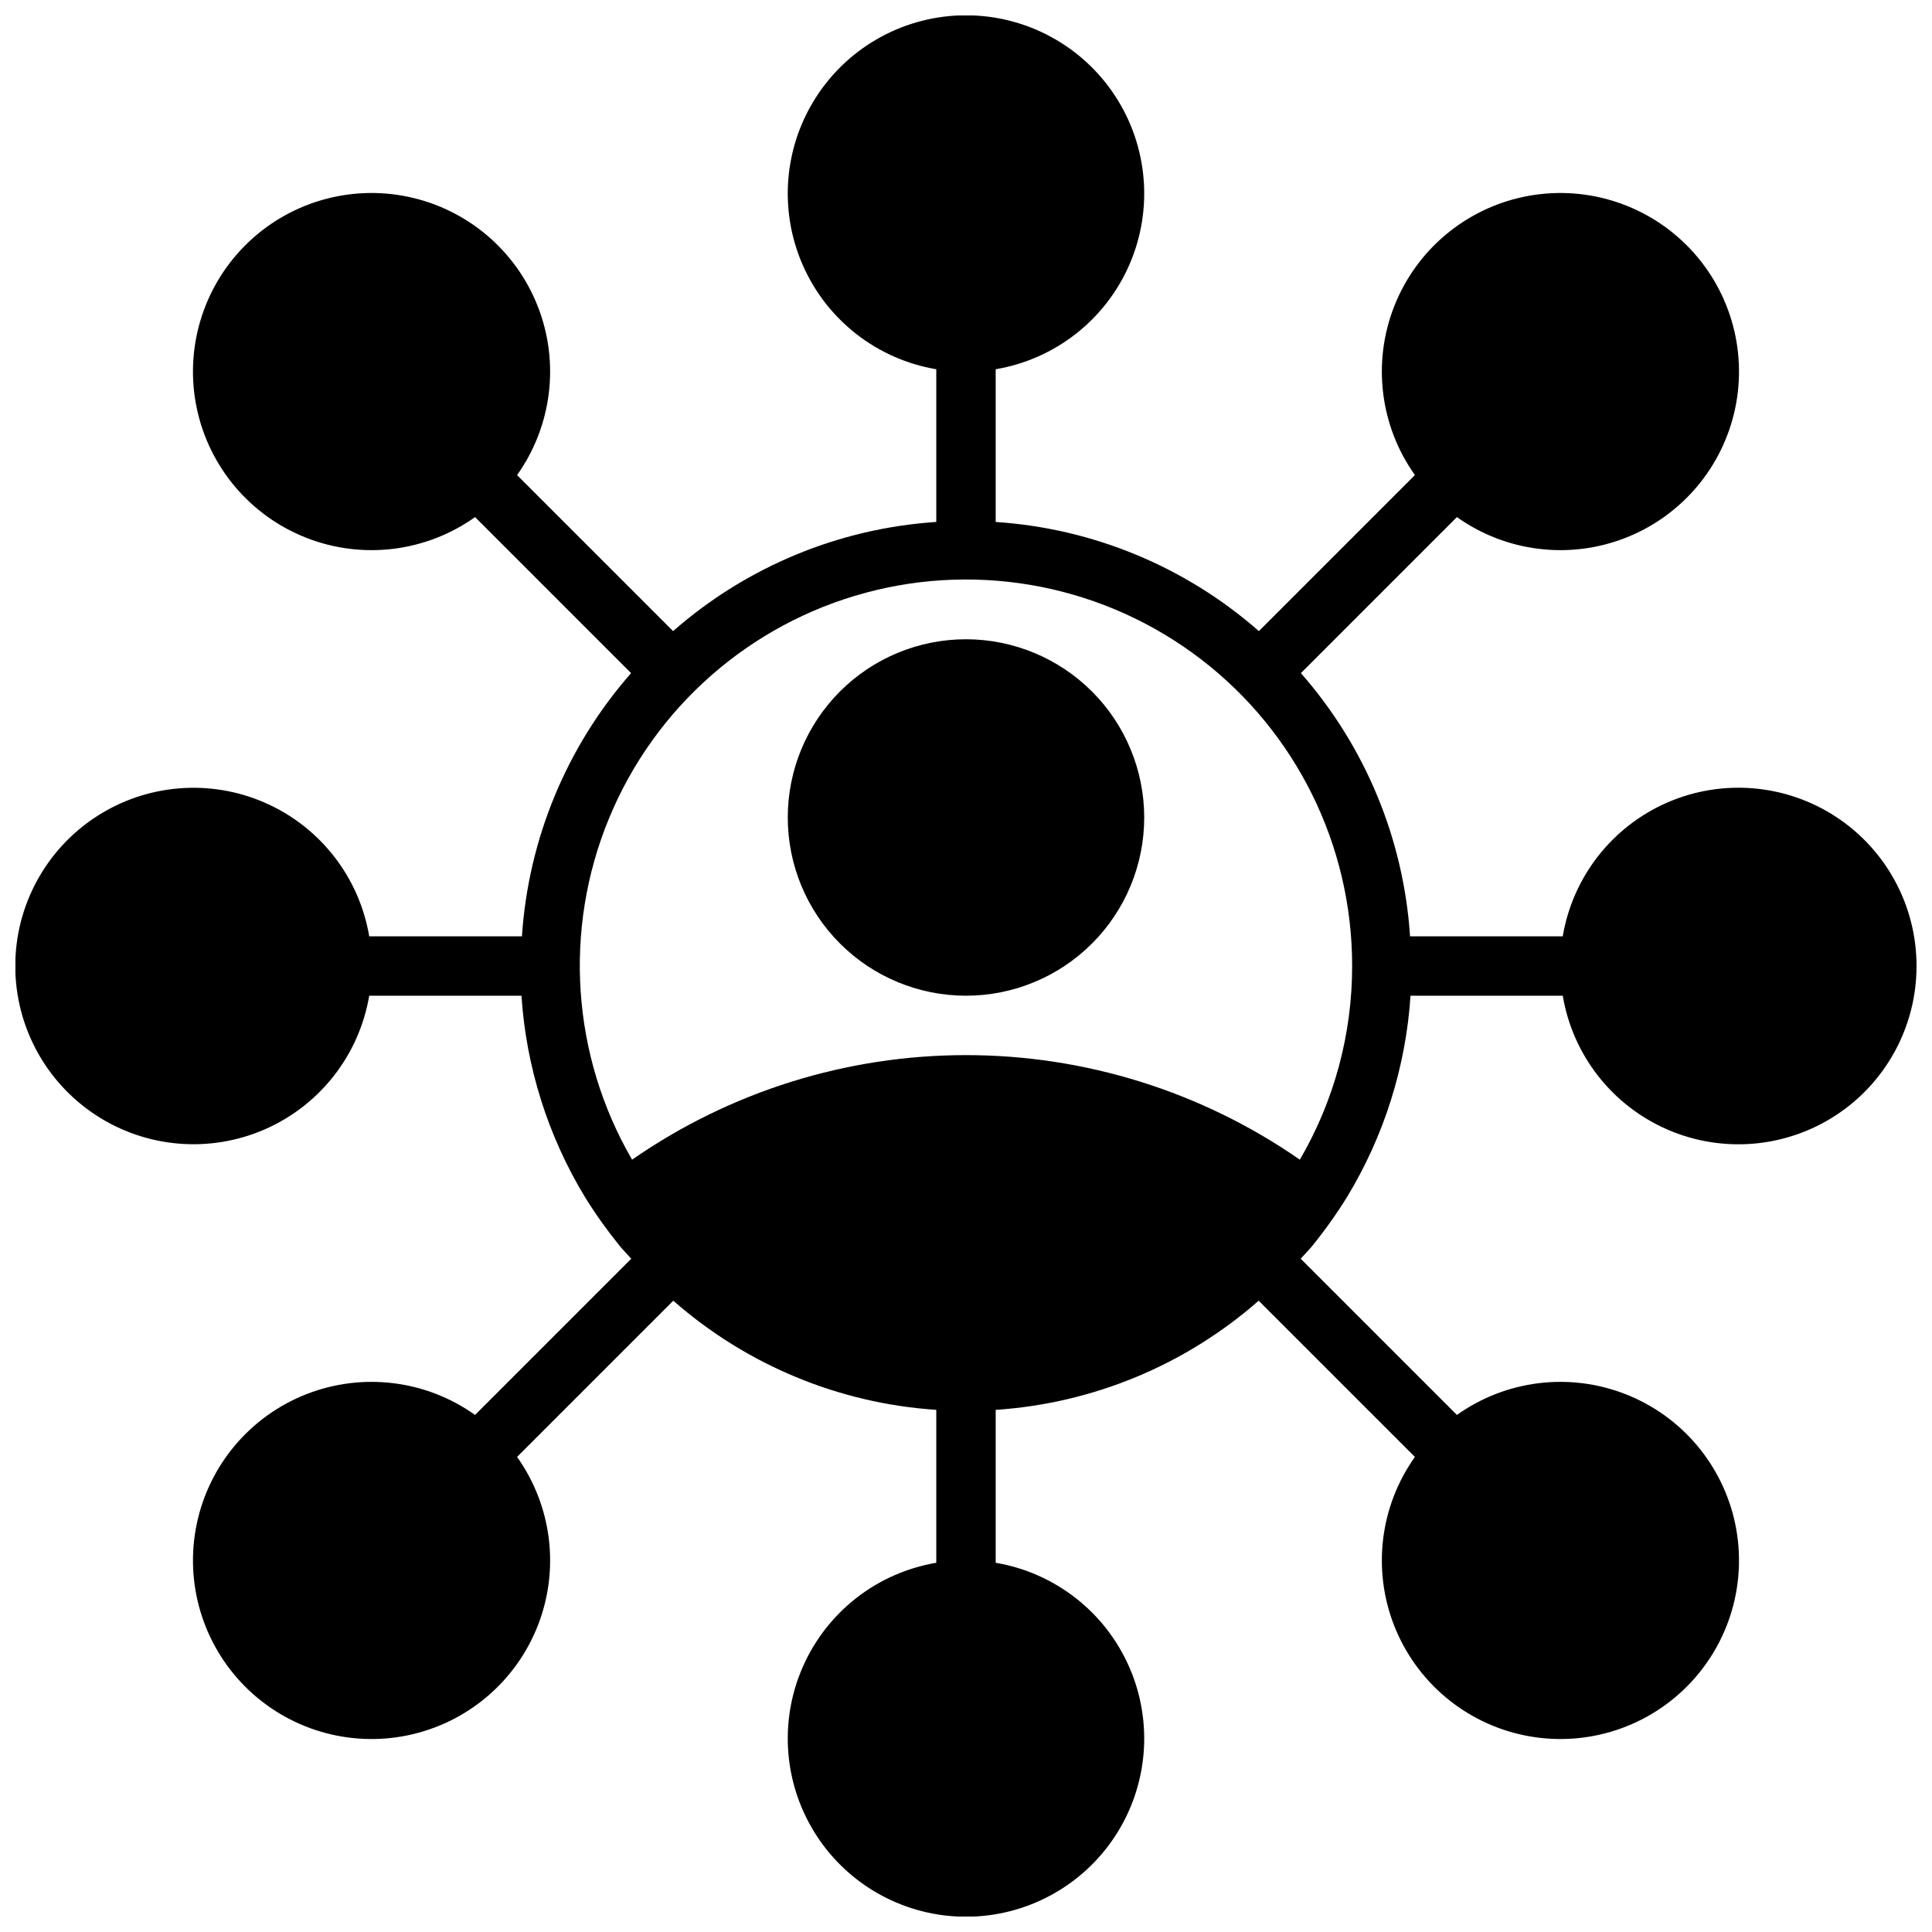 <?xml version="1.0" encoding="UTF-8"?>
<!-- Uploaded to: ICON Repo, www.svgrepo.com, Generator: ICON Repo Mixer Tools -->
<svg width="800px" height="800px" version="1.1" viewBox="144 144 512 512" xmlns="http://www.w3.org/2000/svg">
 <defs>
  <clipPath id="a">
   <path d="m148.09 148.09h503.81v503.81h-503.81z"/>
  </clipPath>
 </defs>
 <g clip-path="url(#a)">
  <path d="m447.23 360.64c0 12.527-4.977 24.543-13.832 33.398-8.859 8.859-20.875 13.836-33.398 13.836-12.527 0-24.543-4.977-33.398-13.836-8.859-8.855-13.836-20.871-13.836-33.398 0-12.523 4.977-24.539 13.836-33.398 8.855-8.855 20.871-13.832 33.398-13.832 12.523 0.012 24.531 4.988 33.387 13.844s13.832 20.863 13.844 33.387zm204.67 39.359v0.004c0.016 15.934-8.012 30.805-21.344 39.535-13.332 8.73-30.172 10.145-44.773 3.758-14.602-6.383-24.996-19.707-27.637-35.422h-40.344c-1.242 18.918-7.035 37.254-16.887 53.449-2.773 4.465-5.824 8.75-9.133 12.832-0.965 1.195-2.074 2.262-3.086 3.418l41.398 41.398c13.016-9.258 29.816-11.328 44.688-5.504 14.871 5.82 25.801 18.75 29.07 34.383 3.269 15.629-1.566 31.855-12.859 43.148-11.293 11.293-27.52 16.129-43.148 12.859-15.633-3.269-28.562-14.199-34.383-29.07-5.824-14.871-3.754-31.672 5.504-44.688l-41.406-41.402v0.004c-19.414 17.047-43.91 27.215-69.691 28.926v40.523c15.711 2.656 29.027 13.055 35.406 27.66 6.383 14.602 4.969 31.438-3.754 44.773-8.727 13.332-23.59 21.367-39.523 21.367-15.938 0-30.801-8.035-39.523-21.367-8.727-13.336-10.141-30.172-3.758-44.773 6.379-14.605 19.695-25.004 35.406-27.66v-40.527c-25.781-1.707-50.277-11.875-69.695-28.926l-41.402 41.402c9.258 13.016 11.328 29.816 5.504 44.688-5.82 14.871-18.75 25.801-34.383 29.07-15.629 3.269-31.855-1.566-43.148-12.859-11.289-11.293-16.125-27.52-12.859-43.148 3.269-15.633 14.199-28.562 29.07-34.383 14.871-5.824 31.676-3.754 44.688 5.504l41.398-41.398c-1.012-1.156-2.121-2.223-3.086-3.418-3.309-4.082-6.359-8.367-9.133-12.832-9.848-16.195-15.641-34.531-16.883-53.449h-40.348c-2.652 15.711-13.055 29.027-27.656 35.406-14.605 6.383-31.441 4.969-44.773-3.754-13.336-8.727-21.371-23.59-21.371-39.523 0-15.938 8.035-30.801 21.371-39.523 13.332-8.727 30.168-10.141 44.773-3.758 14.602 6.379 25.004 19.695 27.656 35.406h40.473c1.699-25.797 11.867-50.316 28.926-69.746l-41.348-41.352c-13.012 9.258-29.816 11.328-44.688 5.504-14.871-5.82-25.801-18.75-29.07-34.383-3.266-15.629 1.57-31.855 12.859-43.148 11.293-11.289 27.52-16.125 43.148-12.859 15.633 3.269 28.562 14.199 34.383 29.07 5.824 14.871 3.754 31.676-5.504 44.688l41.352 41.348c19.43-17.059 43.949-27.23 69.746-28.93v-40.469c-15.711-2.652-29.027-13.055-35.406-27.656-6.383-14.605-4.969-31.441 3.758-44.773 8.723-13.336 23.586-21.371 39.523-21.371 15.934 0 30.797 8.035 39.523 21.371 8.723 13.332 10.137 30.168 3.754 44.773-6.379 14.602-19.695 25.004-35.406 27.656v40.473c25.801 1.699 50.32 11.867 69.75 28.926l41.348-41.348c-9.258-13.012-11.328-29.816-5.504-44.688 5.82-14.871 18.75-25.801 34.383-29.07 15.629-3.266 31.855 1.57 43.148 12.859 11.293 11.293 16.129 27.52 12.859 43.148-3.269 15.633-14.199 28.562-29.07 34.383-14.871 5.824-31.672 3.754-44.688-5.504l-41.344 41.352c17.059 19.43 27.227 43.949 28.926 69.746h40.469c2.641-15.715 13.035-29.035 27.637-35.422 14.602-6.387 31.441-4.973 44.773 3.758 13.332 8.73 21.359 23.602 21.344 39.539zm-149.57 0.004c0.027-31.852-14.773-61.898-40.043-81.285-25.266-19.387-58.121-25.906-88.875-17.633-30.758 8.273-55.906 30.395-68.039 59.84-12.133 29.449-9.863 62.867 6.137 90.402 25.98-18.043 56.855-27.711 88.484-27.711s62.5 9.668 88.48 27.711c9.09-15.574 13.875-33.289 13.855-51.324z"/>
 </g>
</svg>